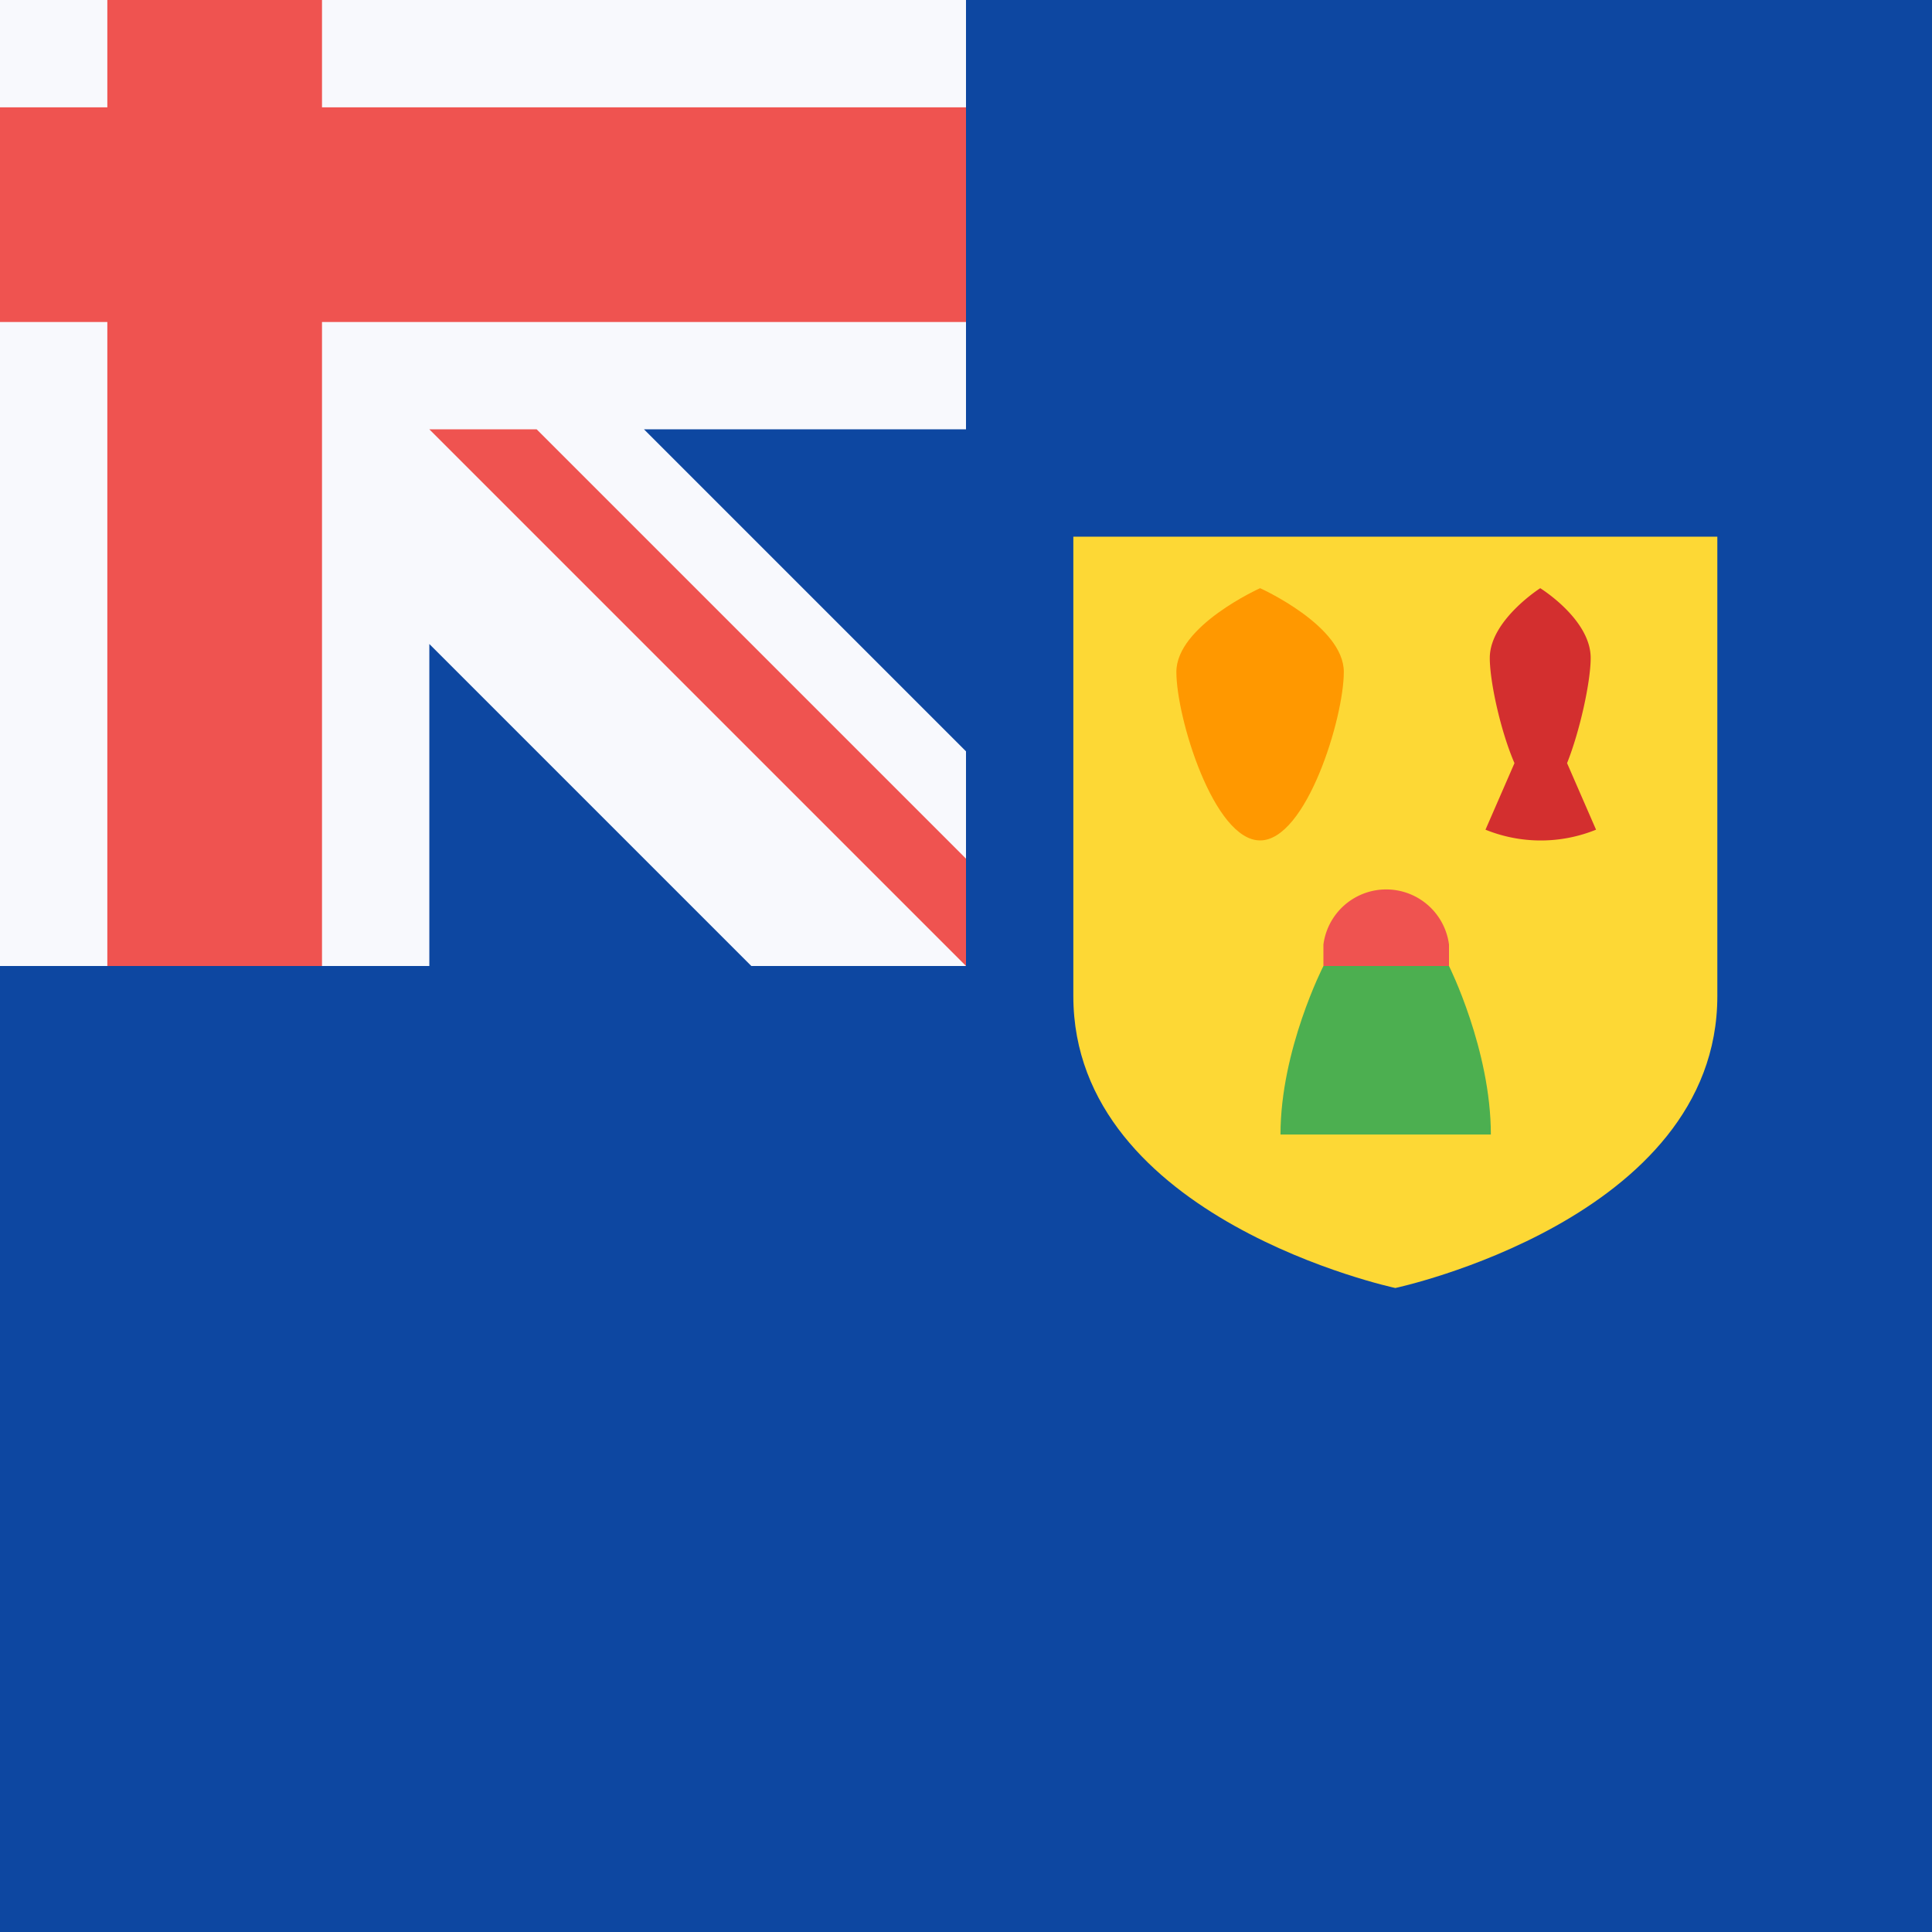 <svg xmlns="http://www.w3.org/2000/svg" width="18" height="18"><path fill="#0D47A1" d="M0 0h18v18H0z"/><path fill="#FDD835" d="M10 5v4.28c0 2.08 3 2.72 3 2.72s3-.64 3-2.72V5z"/><path fill="#FF9800" d="M12.52 6.26c0 .43-.35 1.57-.78 1.57s-.78-1.14-.78-1.57.78-.78.78-.78.78.35.78.78"/><path fill="#D32F2F" d="M14.6 7.11c.12-.3.22-.76.22-.98 0-.36-.47-.65-.47-.65s-.47.3-.47.65c0 .22.1.68.23.98l-.27.62a1.37 1.37 0 0 0 1.03 0z"/><path fill="#4CAF50" d="M12.33 9s-.4.78-.4 1.57h1.96c0-.79-.39-1.57-.39-1.57l-.59-.4z"/><path fill="#EF5350" d="M13.5 9v-.2a.59.59 0 0 0-1.17 0V9z"/><path fill="#F8F9FD" d="M9 4V0H0v9h4V6l3 3h2V7L6 4z"/><path fill="#EF5350" d="M3 1V0H1v1H0v2h1v6h2V3h6V1z"/><path fill="#EF5350" d="M9 8 5 4H4l5 5z"/></svg>